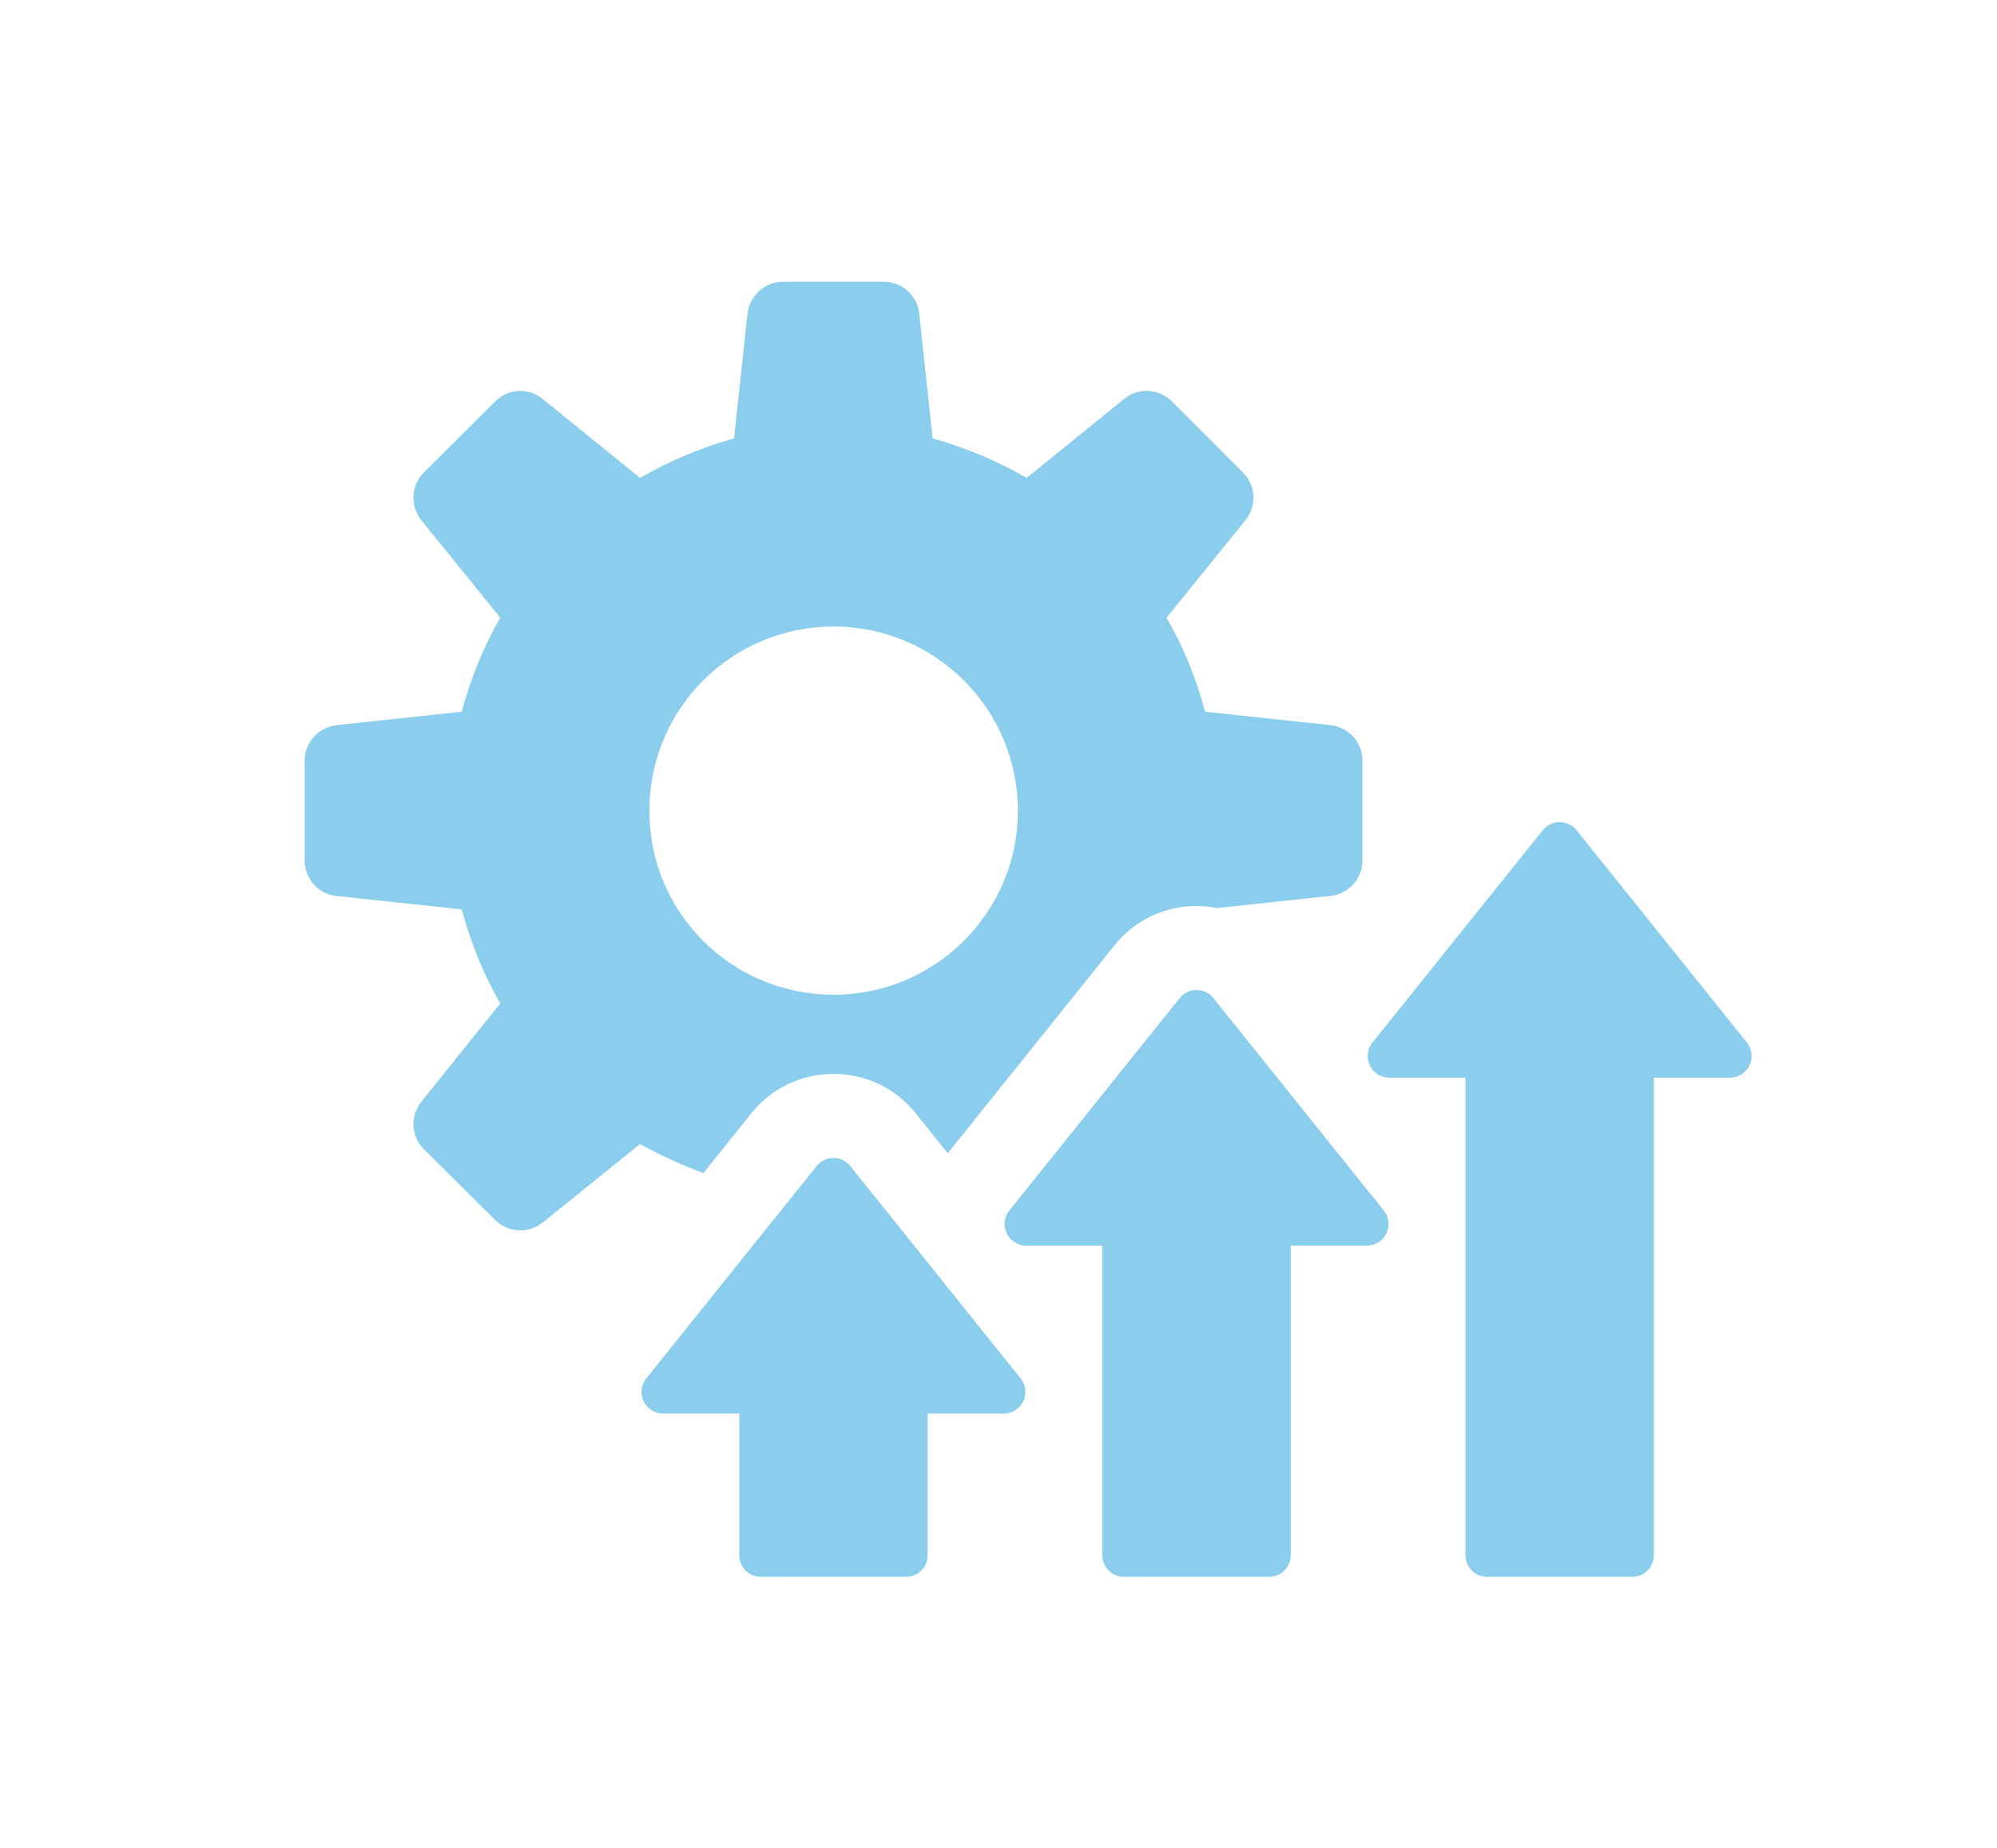 <svg xmlns="http://www.w3.org/2000/svg" id="Layer_1" data-name="Layer 1" viewBox="0 0 461.89 427.28"><defs><style>      .cls-1 {        fill: #8bcded;        stroke-width: 0px;      }    </style></defs><path class="cls-1" d="M307.76,167.69l-29.03-3.11c-2.04-7.76-5.05-15.05-8.93-21.74l18.25-22.52c2.72-3.3,2.43-8.06-.58-11.07l-16.41-16.41c-3.01-3.01-7.77-3.3-11.07-.58l-22.52,18.25c-6.89-3.98-14.17-6.99-21.75-9.13l-3.11-28.84c-.39-4.17-3.98-7.38-8.16-7.38h-23.4c-4.17,0-7.67,3.2-8.16,7.38l-3.11,28.84c-7.57,2.13-14.85,5.14-21.75,9.13l-22.52-18.25c-3.3-2.72-8.06-2.43-10.97.58l-16.5,16.41c-3.01,3.01-3.2,7.76-.58,11.07l18.25,22.52c-3.88,6.7-6.8,13.98-8.93,21.74l-28.93,3.11c-4.17.48-7.38,3.98-7.38,8.15v23.2c0,4.18,3.2,7.76,7.38,8.15l28.93,3.1c2.14,7.77,5.05,15.05,8.93,21.75l-18.25,22.72c-2.62,3.3-2.43,8.06.58,10.97l16.5,16.41c3.01,2.91,7.67,3.2,10.97.58l22.52-18.16c4.76,2.62,9.61,4.85,14.66,6.7l11.07-13.79c4.66-5.83,11.55-9.13,19.03-9.13s14.37,3.3,19.03,9.13l7.38,9.22,38.54-48.05c4.66-5.83,11.55-9.13,19.03-9.13,1.65,0,3.2.19,4.76.48l26.21-2.82c4.17-.39,7.38-3.98,7.38-8.15v-23.2c0-4.17-3.2-7.67-7.38-8.15ZM192.81,230.02c-23.59,0-42.62-18.93-42.62-42.52s19.03-42.62,42.62-42.62,42.62,19.13,42.62,42.62-19.13,42.52-42.62,42.52Z"></path><g><path class="cls-1" d="M196.68,269.64c-2-2.49-5.8-2.49-7.8,0l-39.4,49.11c-2.63,3.28-.3,8.13,3.9,8.13h17.61v32.79c0,2.74,2.22,4.96,4.96,4.96h33.64c2.74,0,4.96-2.22,4.96-4.96v-32.79h17.61c4.2,0,6.53-4.85,3.9-8.13l-39.4-49.11Z"></path><path class="cls-1" d="M280.66,230.8c-2-2.49-5.8-2.49-7.8,0l-39.4,49.11c-2.63,3.28-.3,8.13,3.9,8.13h17.61v71.63c0,2.74,2.22,4.96,4.96,4.96h33.64c2.74,0,4.96-2.22,4.96-4.96v-71.63h17.61c4.2,0,6.53-4.85,3.9-8.13l-39.4-49.11Z"></path><path class="cls-1" d="M404.04,241.08l-39.4-49.11c-2-2.49-5.8-2.49-7.8,0l-39.4,49.11c-2.63,3.28-.3,8.13,3.9,8.13h17.61v110.46c0,2.74,2.22,4.96,4.96,4.96h33.64c2.74,0,4.96-2.22,4.96-4.96v-110.46h17.61c4.2,0,6.52-4.85,3.9-8.13Z"></path></g></svg>